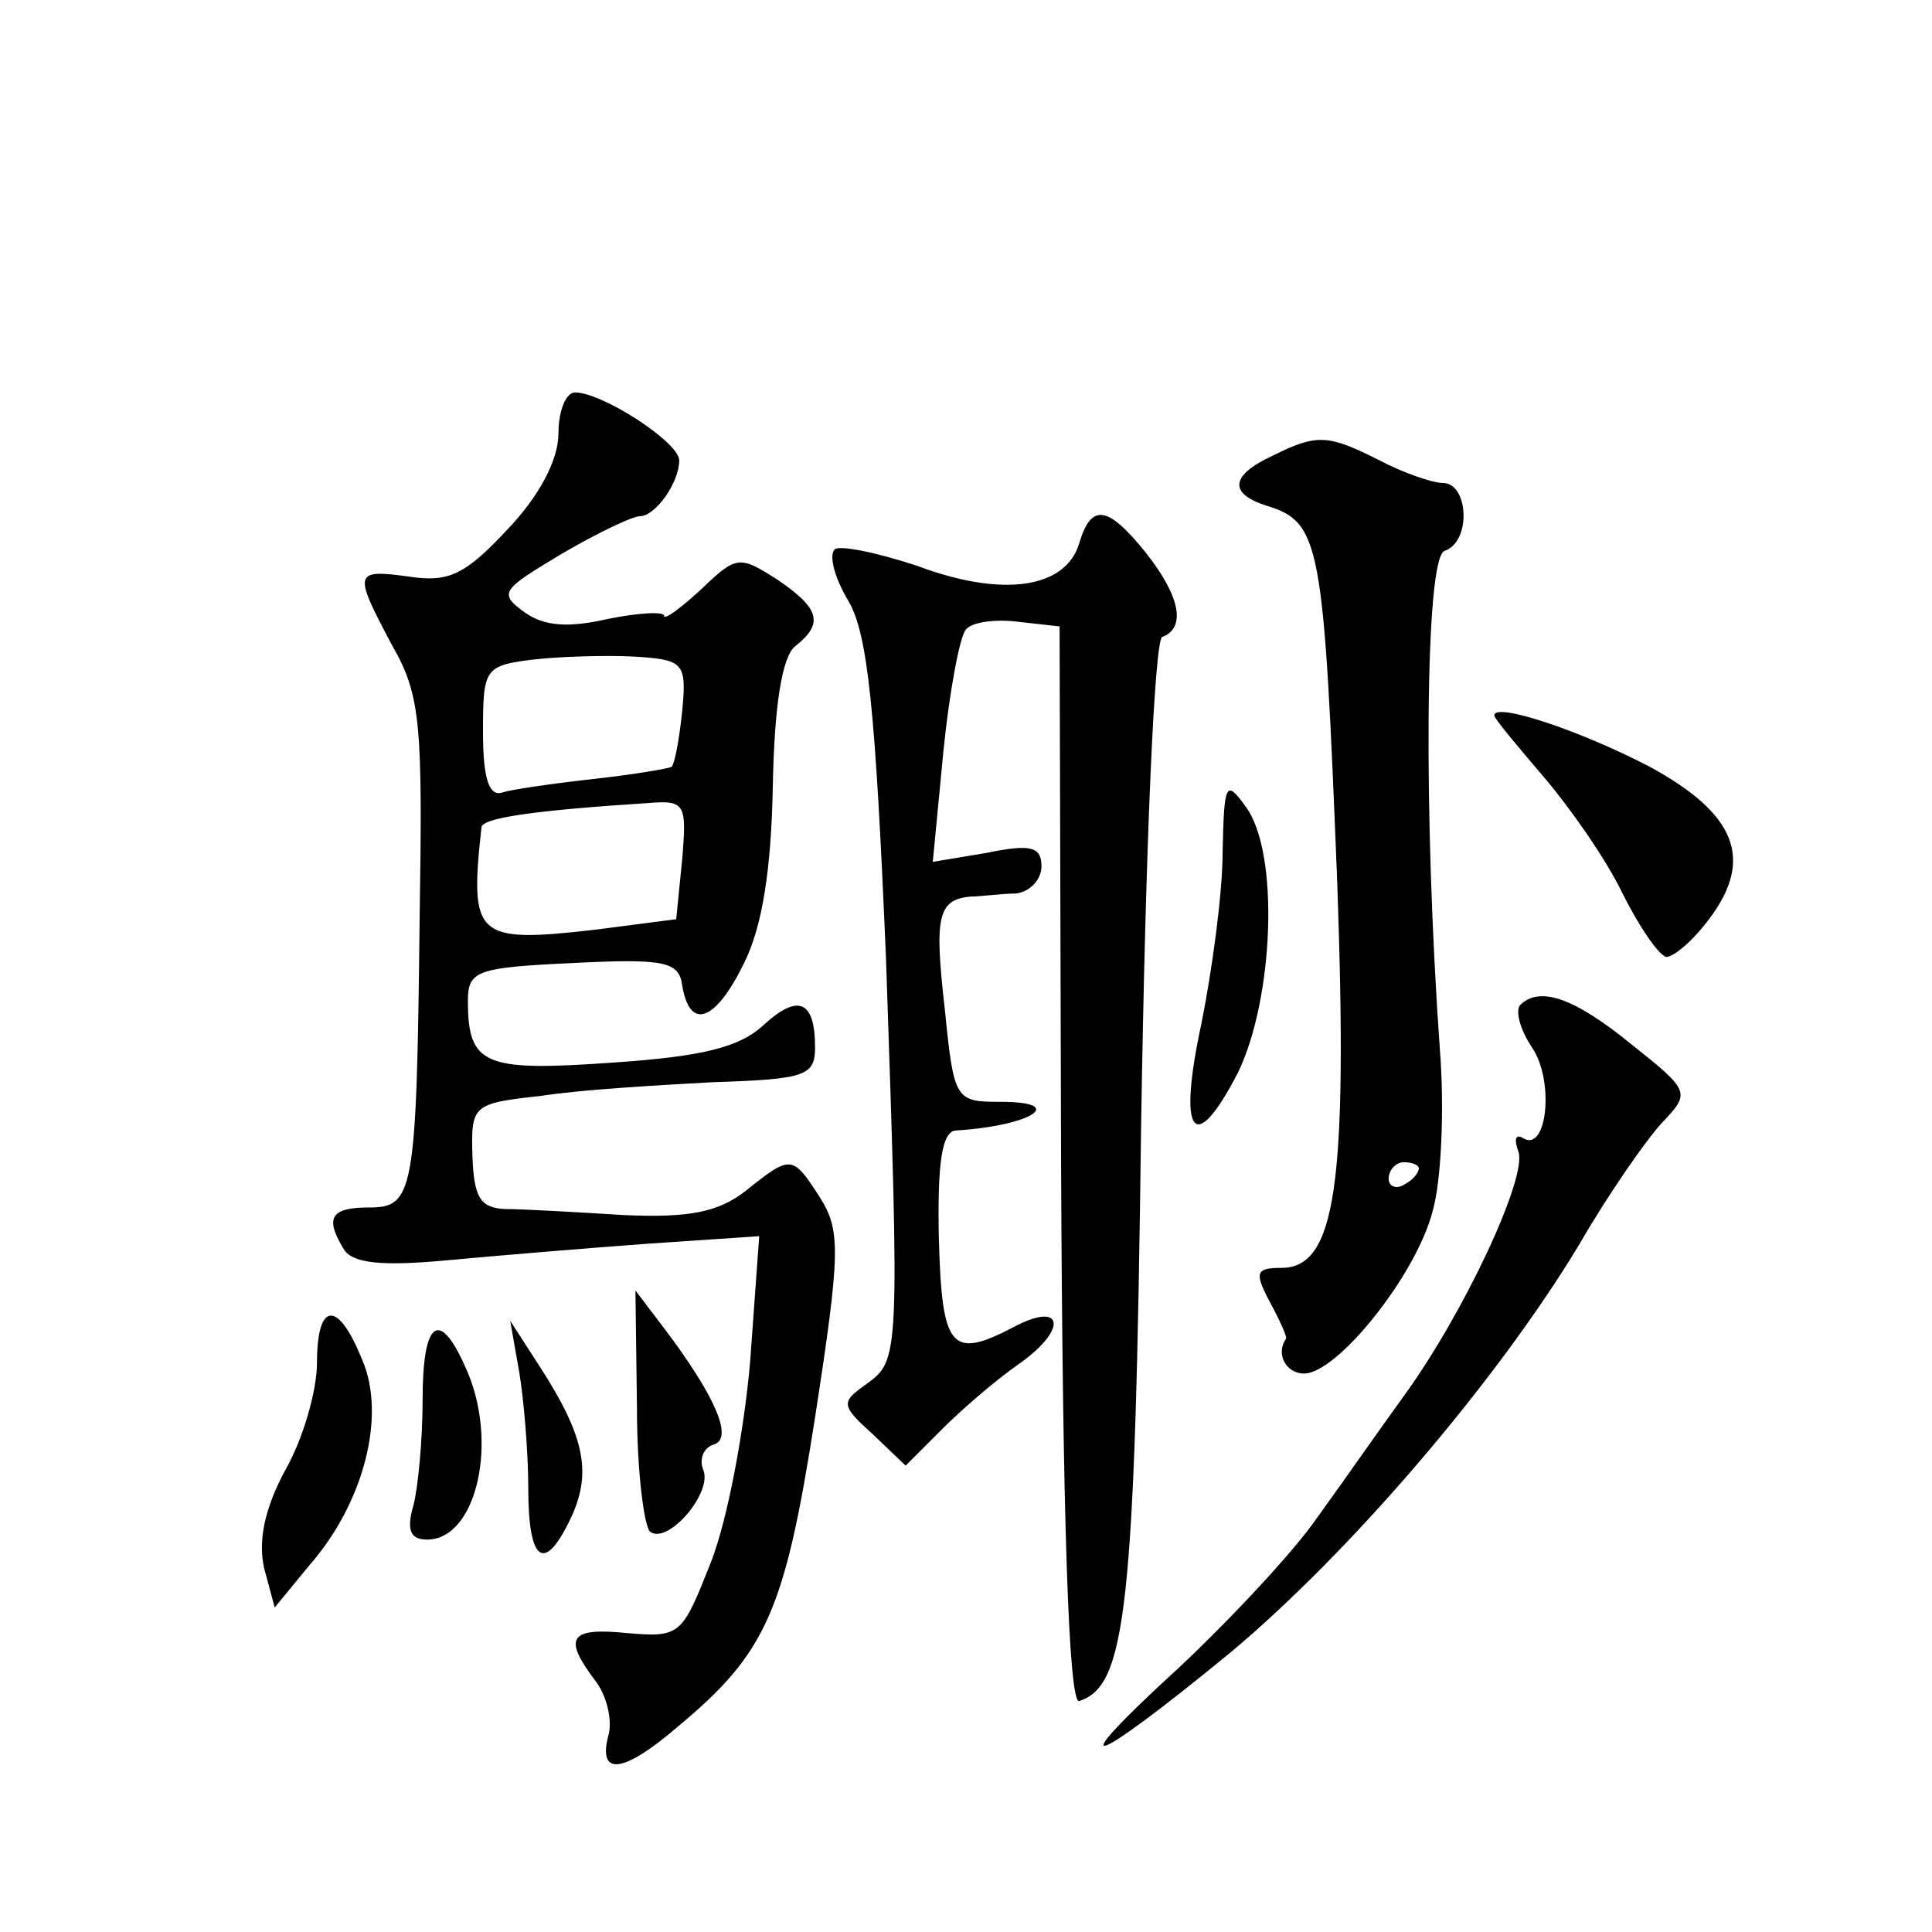 <?xml version="1.0" standalone="no"?>
<!DOCTYPE svg PUBLIC "-//W3C//DTD SVG 20010904//EN"
 "http://www.w3.org/TR/2001/REC-SVG-20010904/DTD/svg10.dtd">
<svg version="1.0" xmlns="http://www.w3.org/2000/svg"
 width="128pt" height="128pt" viewBox="0 0 128 128"
 preserveAspectRatio="xMidYMid meet">
<g transform="translate(0,128) scale(0.1,-0.1)"
fill="#0" stroke="none">
<path d="M370 993 c0 -18 -13 -42 -34 -64 -28 -30 -39 -35 -65 -31 -37 5 -37 3
-11 -46 19 -33 20 -53 18 -182 -2 -182 -4 -190 -34 -190 -25 0 -29 -7 -16 -28 6
-9 25 -11 68 -7 32 3 92 8 133 11 l74 5 -6 -83 c-4 -46 -15 -105 -26 -133 -19 -48
-20 -50 -55 -47 -39 4 -43 -3 -22 -31 8 -10 12 -27 9 -37 -7 -27 10 -25 46 6 59
49 71 77 91 205 17 110 17 124 3 146 -18 28 -19 28 -49 4 -18 -14 -37 -18 -81 -16
-32 2 -67 4 -79 4 -16 1 -20 8 -21 35 -1 34 0 35 46 40 25 4 76 7 113 9 61 2 68
4 68 23 0 31 -11 36 -34 15 -16 -15 -41 -21 -100 -25 -85 -6 -96 -2 -96 41 0 20
6 22 70 25 60 3 70 1 72 -15 5 -30 22 -24 41 15 12 24 18 62 19 117 1 53 6 86 15
93 19 15 16 25 -12 44 -25 16 -27 16 -50 -6 -14 -13 -25 -21 -25 -18 0 3 -17 2
-37 -2 -26 -6 -42 -5 -55 4 -18 13 -16 15 24 39 24 14 47 25 52 25 10 0 26 22 26
37 0 12 -51 45 -69 45 -6 0 -11 -12 -11 -27z m82 -184 c-2 -19 -5 -35 -7 -37 -1
-1 -24 -5 -51 -8 -27 -3 -55 -7 -61 -9 -9 -3 -13 9 -13 40 0 42 1 44 33 48 17 2
48 3 67 2 33 -2 35 -4 32 -36z m0 -98 l-4 -40 -54 -7 c-79 -9 -83 -5 -75 68 1 6
33 11 111 16 24 2 25 -1 22 -37z M843 978 c-28 -13 -29 -25 -4 -33 36 -11 38 -24
47 -251 7 -199 -1 -254 -37 -254 -17 0 -18 -3 -8 -22 7 -13 12 -24 11 -25 -7 -10
0 -23 12 -23 22 0 74 65 85 107 6 20 8 69 5 107 -11 154 -10 326 3 331 18 6 16
45 -1 45 -7 0 -27 7 -42 15 -34 17 -41 18 -71 3z m97 -472 c0 -3 -4 -8 -10 -11
-5 -3 -10 -1 -10 4 0 6 5 11 10 11 6 0 10 -2 10 -4z M715 920 c-9 -30 -51 -36 -107
-15 -27 9 -52 14 -55 11 -4 -4 0 -19 9 -34 13 -22 18 -72 25 -237 9 -265 9 -266
-13 -282 -17 -12 -17 -14 4 -33 l22 -21 24 24 c13 13 36 33 52 44 32 23 28 41 -4
24 -42 -22 -48 -15 -50 59 -1 49 2 70 11 71 50 3 75 19 30 19 -30 0 -31 1 -37 61
-7 61 -5 73 17 75 7 0 20 2 30 2 9 1 17 9 17 18 0 13 -7 15 -36 9 l-36 -6 7 73
c4 40 11 77 15 81 4 5 20 7 35 5 l27 -3 1 -357 c1 -234 5 -357 12 -355 31 10 37
60 41 380 3 192 9 323 14 325 16 6 12 27 -11 56 -25 31 -36 33 -44 6z M990 806
c0 -2 15 -20 33 -41 17 -20 41 -54 52 -77 11 -22 24 -41 29 -42 5 0 18 11 29 26
29 39 17 69 -40 100 -46 24 -103 43 -103 34z M810 715 c0 -27 -7 -78 -14 -113 -16
-74 -5 -89 24 -33 24 49 28 147 5 177 -13 18 -14 15 -15 -31z M1007 614 c-3 -4
0 -16 8 -28 15 -22 10 -70 -6 -60 -5 3 -6 -1 -3 -9 6 -17 -36 -107 -76 -162 -16
-22 -41 -58 -57 -80 -15 -22 -56 -66 -91 -99 -81 -74 -62 -69 33 9 79 66 176 179
231 270 19 33 44 69 55 81 19 20 19 21 -20 52 -38 31 -61 39 -74 26z M422 347 c0
-43 5 -80 9 -82 12 -8 41 26 35 41 -3 7 0 15 7 17 13 4 1 32 -33 77 l-19 25 1 -78z
M210 377 c0 -18 -9 -50 -21 -71 -14 -26 -18 -47 -14 -65 l7 -26 23 28 c36 41 51
99 35 136 -16 40 -30 39 -30 -2z M280 353 c0 -27 -3 -58 -6 -70 -5 -17 -2 -23 9
-23 33 0 48 66 25 115 -17 38 -28 30 -28 -22z M344 371 c3 -18 6 -53 6 -77 0 -50
11 -57 29 -18 13 29 8 53 -21 98 l-20 31 6 -34z"/>
</g>
</svg>
